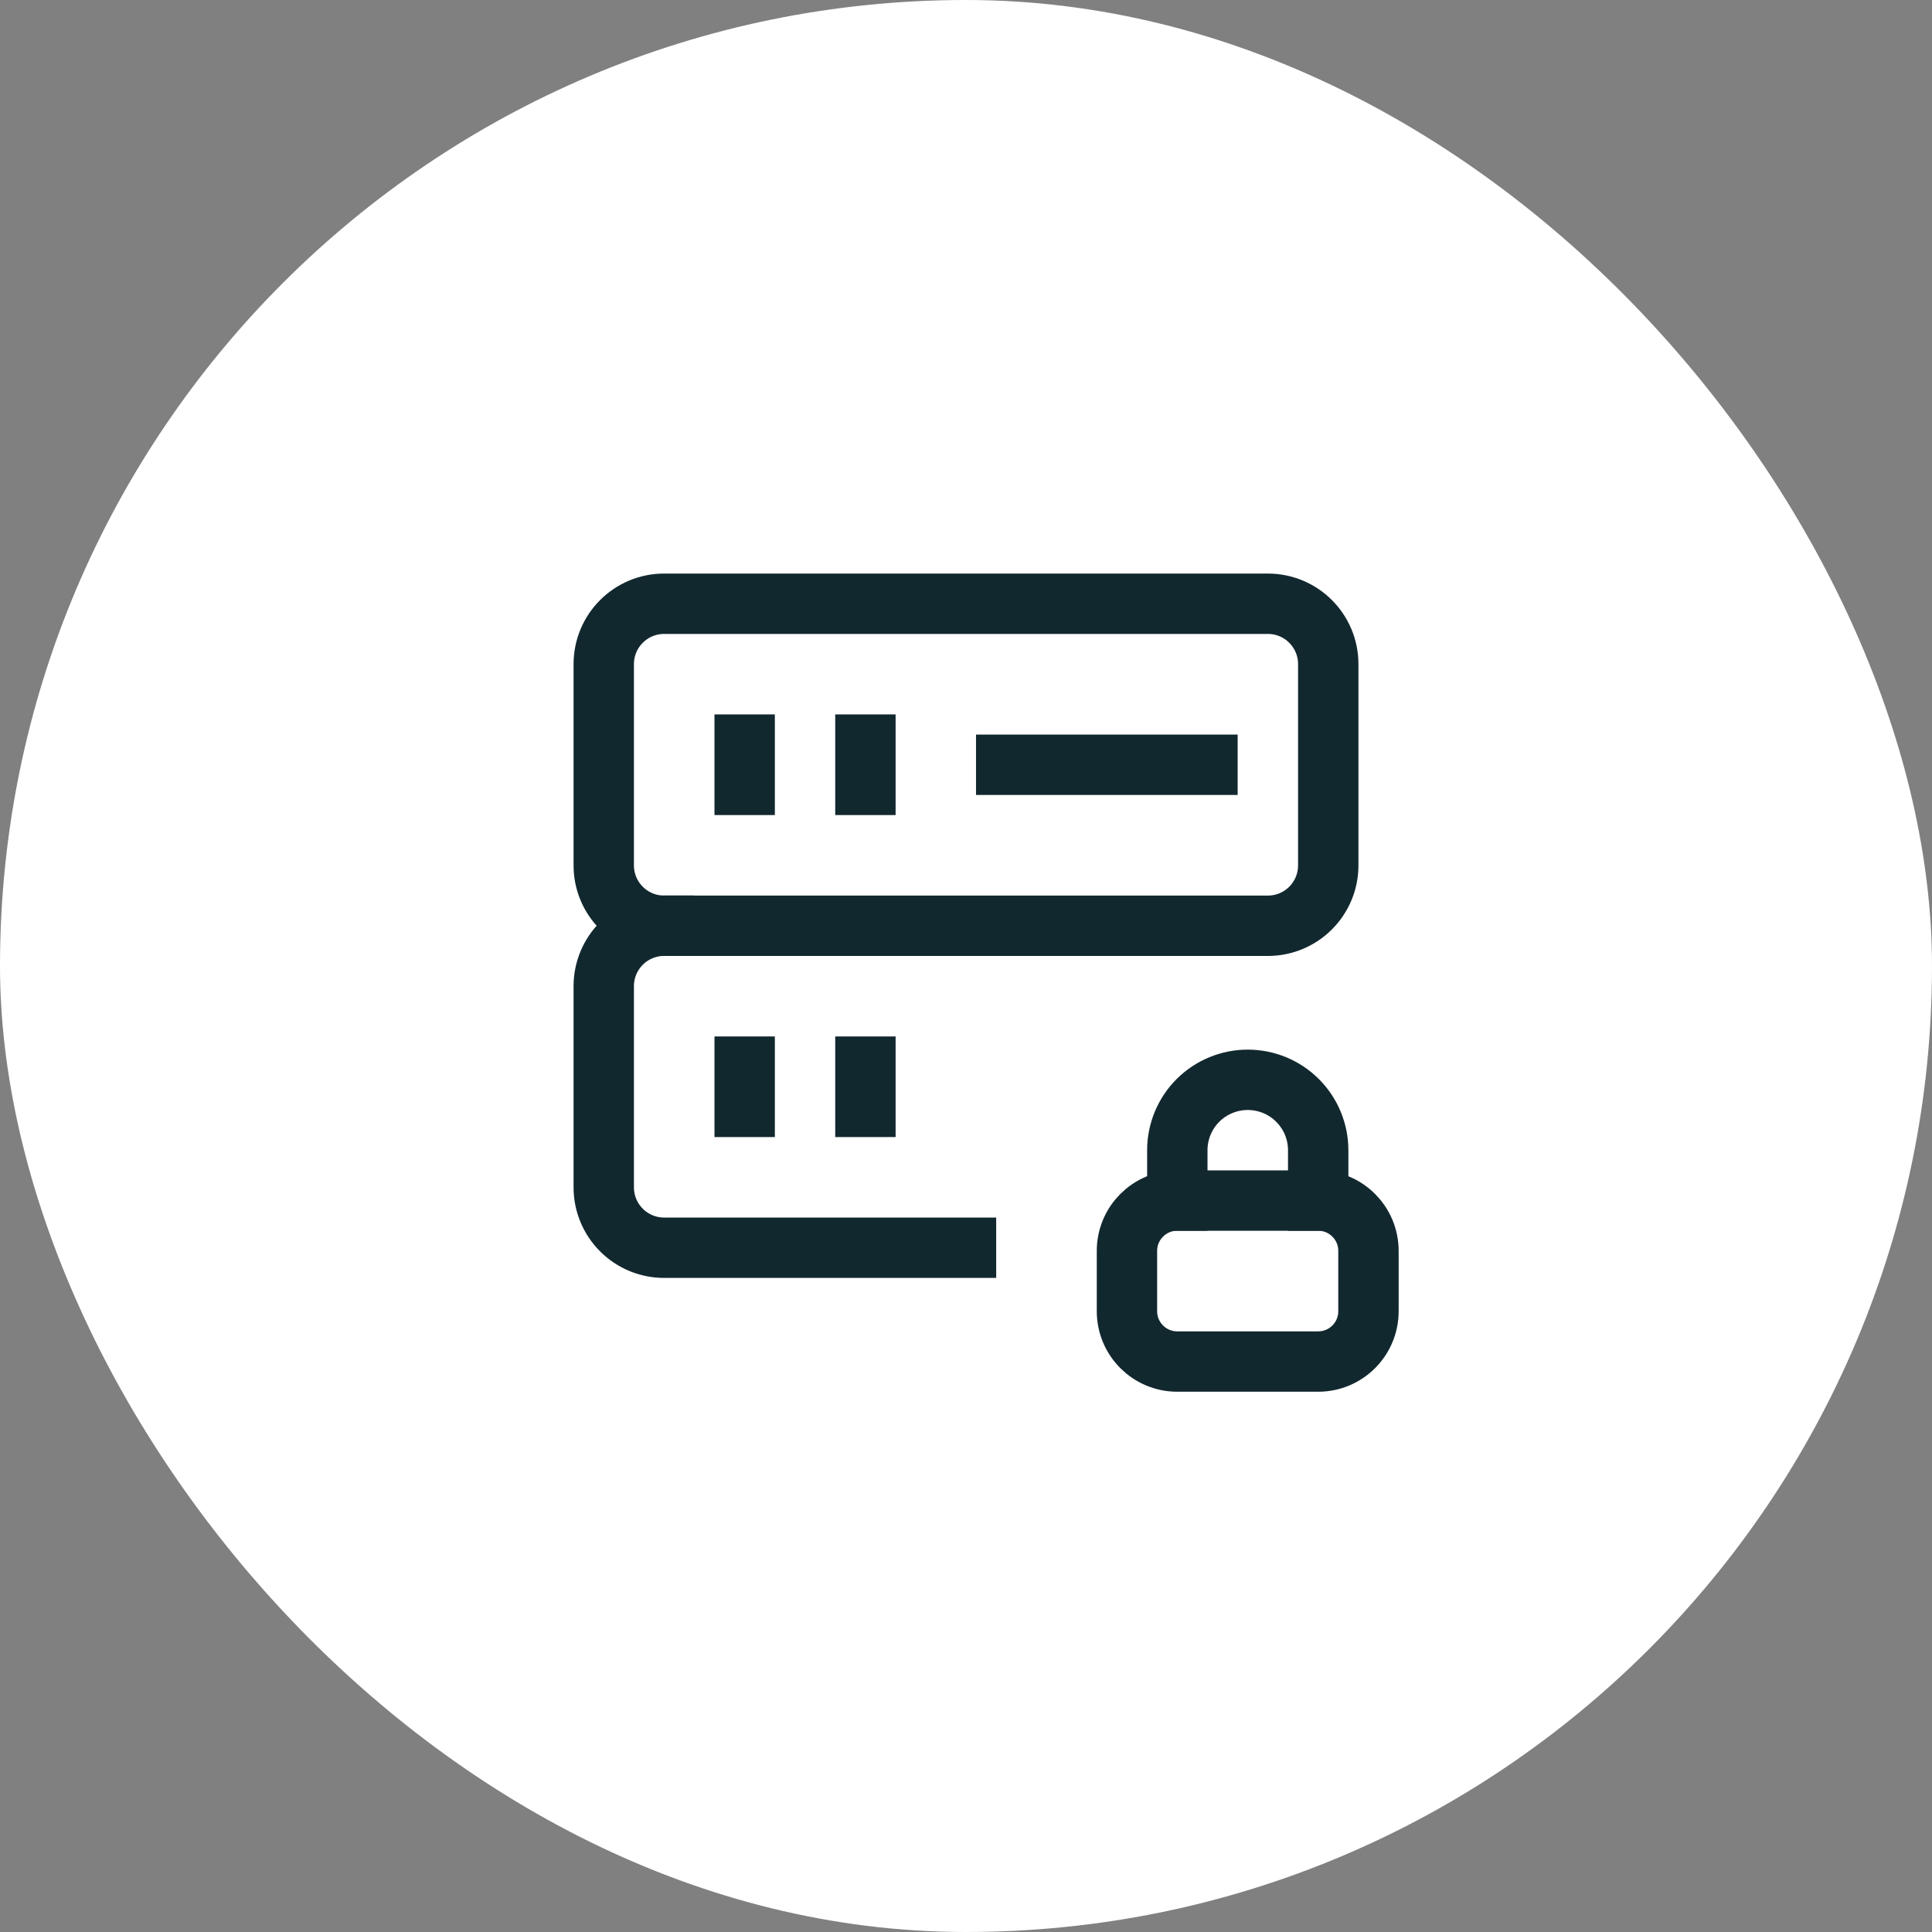<svg width="64" height="64" viewBox="0 0 64 64" fill="none" xmlns="http://www.w3.org/2000/svg">
<rect x="0" y="0" width="64" height="64" fill="#808080" stroke="none"/>
<rect width="64" height="64" rx="32" fill="white"/>
<path d="M24.668 35.334V36.667" stroke="#12282F" stroke-width="2" stroke-linecap="square"/>
<path d="M28.668 35.334V36.667" stroke="#12282F" stroke-width="2" stroke-linecap="square"/>
<path d="M33.332 25.334H39.999" stroke="#12282F" stroke-width="2" stroke-linecap="square"/>
<path d="M42 20H22C20.895 20 20 20.895 20 22V28.667C20 29.771 20.895 30.667 22 30.667H42C43.105 30.667 44 29.771 44 28.667V22C44 20.895 43.105 20 42 20Z" stroke="#12282F" stroke-width="2" stroke-linecap="square"/>
<path d="M32 41.333H22C21.47 41.333 20.961 41.123 20.586 40.747C20.211 40.372 20 39.864 20 39.333V32.666C20 32.136 20.211 31.627 20.586 31.252C20.961 30.877 21.47 30.666 22 30.666" stroke="#12282F" stroke-width="2" stroke-linecap="square"/>
<path d="M24.668 24.666V26" stroke="#12282F" stroke-width="2" stroke-linecap="square"/>
<path d="M28.668 24.666V26" stroke="#12282F" stroke-width="2" stroke-linecap="square"/>
<path d="M43.665 39.77H38.999C38.078 39.77 37.332 40.516 37.332 41.437V43.437C37.332 44.357 38.078 45.103 38.999 45.103H43.665C44.586 45.103 45.332 44.357 45.332 43.437V41.437C45.332 40.516 44.586 39.77 43.665 39.77Z" stroke="#12282F" stroke-width="2" stroke-linecap="square"/>
<path d="M39 39.77V38.103C39 37.484 39.246 36.891 39.683 36.453C40.121 36.016 40.715 35.77 41.333 35.77C41.952 35.77 42.546 36.016 42.983 36.453C43.421 36.891 43.667 37.484 43.667 38.103V39.77" stroke="#12282F" stroke-width="2" stroke-linecap="square"/>
</svg>
